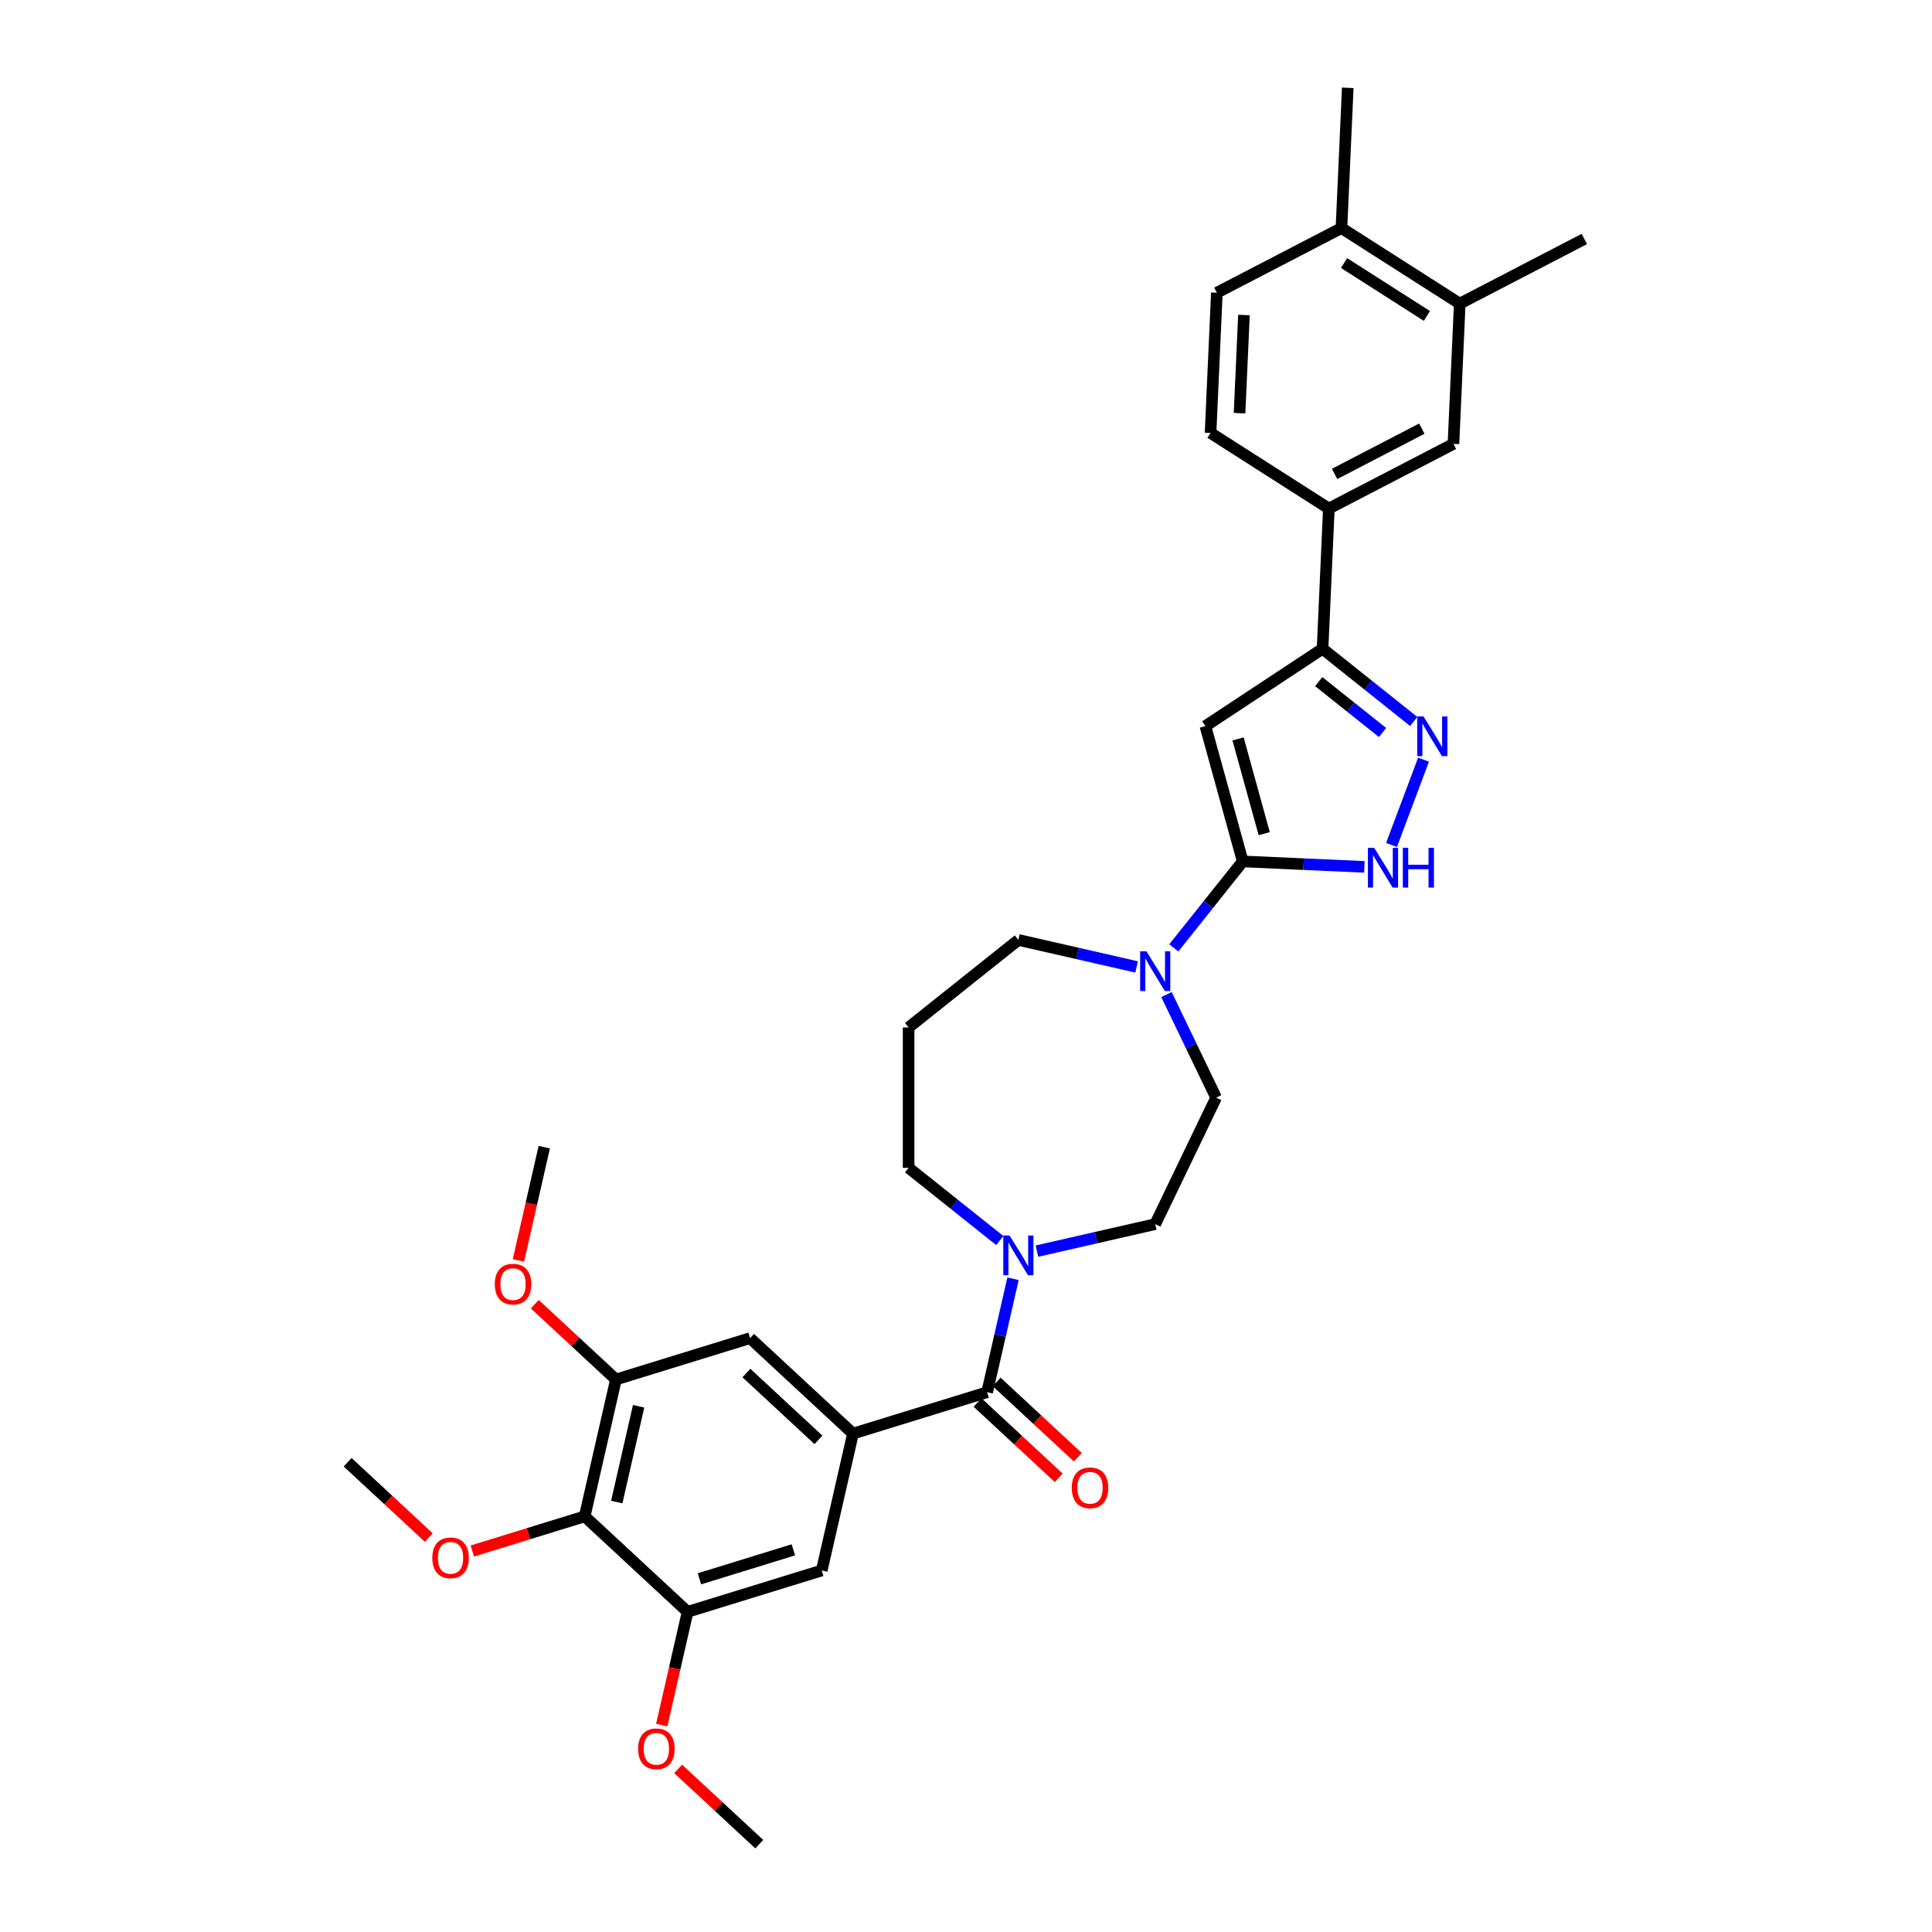<?xml version='1.0' encoding='iso-8859-1'?>
<svg version='1.1' baseProfile='full'
              xmlns='http://www.w3.org/2000/svg'
                      xmlns:rdkit='http://www.rdkit.org/xml'
                      xmlns:xlink='http://www.w3.org/1999/xlink'
                  xml:space='preserve'
width='1000px' height='1000px' viewBox='0 0 1000 1000'>
<!-- END OF HEADER -->
<rect style='opacity:1.0;fill:#FFFFFF;stroke:none' width='1000' height='1000' x='0' y='0'> </rect>
<path class='bond-0' d='M 643.243,445.871 L 623.913,375.83' style='fill:none;fill-rule:evenodd;stroke:#000000;stroke-width:6px;stroke-linecap:butt;stroke-linejoin:miter;stroke-opacity:1' />
<path class='bond-0' d='M 654.352,431.499 L 640.821,382.47' style='fill:none;fill-rule:evenodd;stroke:#000000;stroke-width:6px;stroke-linecap:butt;stroke-linejoin:miter;stroke-opacity:1' />
<path class='bond-1' d='M 643.243,445.871 L 674.727,447.285' style='fill:none;fill-rule:evenodd;stroke:#000000;stroke-width:6px;stroke-linecap:butt;stroke-linejoin:miter;stroke-opacity:1' />
<path class='bond-1' d='M 674.727,447.285 L 706.21,448.699' style='fill:none;fill-rule:evenodd;stroke:#0000FF;stroke-width:6px;stroke-linecap:butt;stroke-linejoin:miter;stroke-opacity:1' />
<path class='bond-2' d='M 643.243,445.871 L 625.402,468.243' style='fill:none;fill-rule:evenodd;stroke:#000000;stroke-width:6px;stroke-linecap:butt;stroke-linejoin:miter;stroke-opacity:1' />
<path class='bond-2' d='M 625.402,468.243 L 607.561,490.616' style='fill:none;fill-rule:evenodd;stroke:#0000FF;stroke-width:6px;stroke-linecap:butt;stroke-linejoin:miter;stroke-opacity:1' />
<path class='bond-3' d='M 623.913,375.83 L 684.553,335.802' style='fill:none;fill-rule:evenodd;stroke:#000000;stroke-width:6px;stroke-linecap:butt;stroke-linejoin:miter;stroke-opacity:1' />
<path class='bond-4' d='M 736.818,393.209 L 720.252,437.349' style='fill:none;fill-rule:evenodd;stroke:#0000FF;stroke-width:6px;stroke-linecap:butt;stroke-linejoin:miter;stroke-opacity:1' />
<path class='bond-5' d='M 731.741,373.432 L 708.147,354.617' style='fill:none;fill-rule:evenodd;stroke:#0000FF;stroke-width:6px;stroke-linecap:butt;stroke-linejoin:miter;stroke-opacity:1' />
<path class='bond-5' d='M 708.147,354.617 L 684.553,335.802' style='fill:none;fill-rule:evenodd;stroke:#000000;stroke-width:6px;stroke-linecap:butt;stroke-linejoin:miter;stroke-opacity:1' />
<path class='bond-5' d='M 715.602,379.149 L 699.086,365.979' style='fill:none;fill-rule:evenodd;stroke:#0000FF;stroke-width:6px;stroke-linecap:butt;stroke-linejoin:miter;stroke-opacity:1' />
<path class='bond-5' d='M 699.086,365.979 L 682.571,352.808' style='fill:none;fill-rule:evenodd;stroke:#000000;stroke-width:6px;stroke-linecap:butt;stroke-linejoin:miter;stroke-opacity:1' />
<path class='bond-6' d='M 510.934,720.614 L 517.637,691.248' style='fill:none;fill-rule:evenodd;stroke:#000000;stroke-width:6px;stroke-linecap:butt;stroke-linejoin:miter;stroke-opacity:1' />
<path class='bond-6' d='M 517.637,691.248 L 524.34,661.881' style='fill:none;fill-rule:evenodd;stroke:#0000FF;stroke-width:6px;stroke-linecap:butt;stroke-linejoin:miter;stroke-opacity:1' />
<path class='bond-7' d='M 510.934,720.614 L 441.502,742.031' style='fill:none;fill-rule:evenodd;stroke:#000000;stroke-width:6px;stroke-linecap:butt;stroke-linejoin:miter;stroke-opacity:1' />
<path class='bond-8' d='M 505.992,725.94 L 526.993,745.426' style='fill:none;fill-rule:evenodd;stroke:#000000;stroke-width:6px;stroke-linecap:butt;stroke-linejoin:miter;stroke-opacity:1' />
<path class='bond-8' d='M 526.993,745.426 L 547.993,764.912' style='fill:none;fill-rule:evenodd;stroke:#FF0000;stroke-width:6px;stroke-linecap:butt;stroke-linejoin:miter;stroke-opacity:1' />
<path class='bond-8' d='M 515.876,715.288 L 536.877,734.773' style='fill:none;fill-rule:evenodd;stroke:#000000;stroke-width:6px;stroke-linecap:butt;stroke-linejoin:miter;stroke-opacity:1' />
<path class='bond-8' d='M 536.877,734.773 L 557.877,754.259' style='fill:none;fill-rule:evenodd;stroke:#FF0000;stroke-width:6px;stroke-linecap:butt;stroke-linejoin:miter;stroke-opacity:1' />
<path class='bond-9' d='M 684.553,335.802 L 687.813,263.215' style='fill:none;fill-rule:evenodd;stroke:#000000;stroke-width:6px;stroke-linecap:butt;stroke-linejoin:miter;stroke-opacity:1' />
<path class='bond-10' d='M 441.502,742.031 L 425.334,812.869' style='fill:none;fill-rule:evenodd;stroke:#000000;stroke-width:6px;stroke-linecap:butt;stroke-linejoin:miter;stroke-opacity:1' />
<path class='bond-11' d='M 441.502,742.031 L 388.239,692.61' style='fill:none;fill-rule:evenodd;stroke:#000000;stroke-width:6px;stroke-linecap:butt;stroke-linejoin:miter;stroke-opacity:1' />
<path class='bond-11' d='M 423.628,745.27 L 386.344,710.676' style='fill:none;fill-rule:evenodd;stroke:#000000;stroke-width:6px;stroke-linecap:butt;stroke-linejoin:miter;stroke-opacity:1' />
<path class='bond-12' d='M 603.77,514.784 L 616.618,541.464' style='fill:none;fill-rule:evenodd;stroke:#0000FF;stroke-width:6px;stroke-linecap:butt;stroke-linejoin:miter;stroke-opacity:1' />
<path class='bond-12' d='M 616.618,541.464 L 629.467,568.143' style='fill:none;fill-rule:evenodd;stroke:#000000;stroke-width:6px;stroke-linecap:butt;stroke-linejoin:miter;stroke-opacity:1' />
<path class='bond-13' d='M 588.32,500.483 L 557.711,493.497' style='fill:none;fill-rule:evenodd;stroke:#0000FF;stroke-width:6px;stroke-linecap:butt;stroke-linejoin:miter;stroke-opacity:1' />
<path class='bond-13' d='M 557.711,493.497 L 527.102,486.511' style='fill:none;fill-rule:evenodd;stroke:#000000;stroke-width:6px;stroke-linecap:butt;stroke-linejoin:miter;stroke-opacity:1' />
<path class='bond-14' d='M 536.723,647.58 L 567.332,640.594' style='fill:none;fill-rule:evenodd;stroke:#0000FF;stroke-width:6px;stroke-linecap:butt;stroke-linejoin:miter;stroke-opacity:1' />
<path class='bond-14' d='M 567.332,640.594 L 597.941,633.608' style='fill:none;fill-rule:evenodd;stroke:#000000;stroke-width:6px;stroke-linecap:butt;stroke-linejoin:miter;stroke-opacity:1' />
<path class='bond-15' d='M 517.482,642.104 L 493.888,623.289' style='fill:none;fill-rule:evenodd;stroke:#0000FF;stroke-width:6px;stroke-linecap:butt;stroke-linejoin:miter;stroke-opacity:1' />
<path class='bond-15' d='M 493.888,623.289 L 470.295,604.473' style='fill:none;fill-rule:evenodd;stroke:#000000;stroke-width:6px;stroke-linecap:butt;stroke-linejoin:miter;stroke-opacity:1' />
<path class='bond-16' d='M 302.639,784.865 L 318.807,714.027' style='fill:none;fill-rule:evenodd;stroke:#000000;stroke-width:6px;stroke-linecap:butt;stroke-linejoin:miter;stroke-opacity:1' />
<path class='bond-16' d='M 319.232,777.473 L 330.549,727.886' style='fill:none;fill-rule:evenodd;stroke:#000000;stroke-width:6px;stroke-linecap:butt;stroke-linejoin:miter;stroke-opacity:1' />
<path class='bond-17' d='M 302.639,784.865 L 273.554,793.836' style='fill:none;fill-rule:evenodd;stroke:#000000;stroke-width:6px;stroke-linecap:butt;stroke-linejoin:miter;stroke-opacity:1' />
<path class='bond-17' d='M 273.554,793.836 L 244.469,802.808' style='fill:none;fill-rule:evenodd;stroke:#FF0000;stroke-width:6px;stroke-linecap:butt;stroke-linejoin:miter;stroke-opacity:1' />
<path class='bond-18' d='M 302.639,784.865 L 355.902,834.286' style='fill:none;fill-rule:evenodd;stroke:#000000;stroke-width:6px;stroke-linecap:butt;stroke-linejoin:miter;stroke-opacity:1' />
<path class='bond-19' d='M 318.807,714.027 L 388.239,692.61' style='fill:none;fill-rule:evenodd;stroke:#000000;stroke-width:6px;stroke-linecap:butt;stroke-linejoin:miter;stroke-opacity:1' />
<path class='bond-20' d='M 318.807,714.027 L 297.806,694.541' style='fill:none;fill-rule:evenodd;stroke:#000000;stroke-width:6px;stroke-linecap:butt;stroke-linejoin:miter;stroke-opacity:1' />
<path class='bond-20' d='M 297.806,694.541 L 276.806,675.055' style='fill:none;fill-rule:evenodd;stroke:#FF0000;stroke-width:6px;stroke-linecap:butt;stroke-linejoin:miter;stroke-opacity:1' />
<path class='bond-21' d='M 355.902,834.286 L 425.334,812.869' style='fill:none;fill-rule:evenodd;stroke:#000000;stroke-width:6px;stroke-linecap:butt;stroke-linejoin:miter;stroke-opacity:1' />
<path class='bond-21' d='M 362.033,817.187 L 410.636,802.195' style='fill:none;fill-rule:evenodd;stroke:#000000;stroke-width:6px;stroke-linecap:butt;stroke-linejoin:miter;stroke-opacity:1' />
<path class='bond-22' d='M 355.902,834.286 L 349.213,863.594' style='fill:none;fill-rule:evenodd;stroke:#000000;stroke-width:6px;stroke-linecap:butt;stroke-linejoin:miter;stroke-opacity:1' />
<path class='bond-22' d='M 349.213,863.594 L 342.523,892.903' style='fill:none;fill-rule:evenodd;stroke:#FF0000;stroke-width:6px;stroke-linecap:butt;stroke-linejoin:miter;stroke-opacity:1' />
<path class='bond-23' d='M 687.813,263.215 L 752.305,229.745' style='fill:none;fill-rule:evenodd;stroke:#000000;stroke-width:6px;stroke-linecap:butt;stroke-linejoin:miter;stroke-opacity:1' />
<path class='bond-23' d='M 690.793,245.296 L 735.937,221.867' style='fill:none;fill-rule:evenodd;stroke:#000000;stroke-width:6px;stroke-linecap:butt;stroke-linejoin:miter;stroke-opacity:1' />
<path class='bond-24' d='M 687.813,263.215 L 626.581,224.098' style='fill:none;fill-rule:evenodd;stroke:#000000;stroke-width:6px;stroke-linecap:butt;stroke-linejoin:miter;stroke-opacity:1' />
<path class='bond-25' d='M 752.305,229.745 L 755.565,157.158' style='fill:none;fill-rule:evenodd;stroke:#000000;stroke-width:6px;stroke-linecap:butt;stroke-linejoin:miter;stroke-opacity:1' />
<path class='bond-26' d='M 755.565,157.158 L 820.057,123.688' style='fill:none;fill-rule:evenodd;stroke:#000000;stroke-width:6px;stroke-linecap:butt;stroke-linejoin:miter;stroke-opacity:1' />
<path class='bond-27' d='M 755.565,157.158 L 694.333,118.041' style='fill:none;fill-rule:evenodd;stroke:#000000;stroke-width:6px;stroke-linecap:butt;stroke-linejoin:miter;stroke-opacity:1' />
<path class='bond-27' d='M 738.557,163.537 L 695.694,136.155' style='fill:none;fill-rule:evenodd;stroke:#000000;stroke-width:6px;stroke-linecap:butt;stroke-linejoin:miter;stroke-opacity:1' />
<path class='bond-28' d='M 629.467,568.143 L 597.941,633.608' style='fill:none;fill-rule:evenodd;stroke:#000000;stroke-width:6px;stroke-linecap:butt;stroke-linejoin:miter;stroke-opacity:1' />
<path class='bond-29' d='M 694.333,118.041 L 629.841,151.512' style='fill:none;fill-rule:evenodd;stroke:#000000;stroke-width:6px;stroke-linecap:butt;stroke-linejoin:miter;stroke-opacity:1' />
<path class='bond-30' d='M 694.333,118.041 L 697.593,45.455' style='fill:none;fill-rule:evenodd;stroke:#000000;stroke-width:6px;stroke-linecap:butt;stroke-linejoin:miter;stroke-opacity:1' />
<path class='bond-31' d='M 626.581,224.098 L 629.841,151.512' style='fill:none;fill-rule:evenodd;stroke:#000000;stroke-width:6px;stroke-linecap:butt;stroke-linejoin:miter;stroke-opacity:1' />
<path class='bond-31' d='M 641.587,213.862 L 643.869,163.052' style='fill:none;fill-rule:evenodd;stroke:#000000;stroke-width:6px;stroke-linecap:butt;stroke-linejoin:miter;stroke-opacity:1' />
<path class='bond-32' d='M 470.295,531.813 L 527.102,486.511' style='fill:none;fill-rule:evenodd;stroke:#000000;stroke-width:6px;stroke-linecap:butt;stroke-linejoin:miter;stroke-opacity:1' />
<path class='bond-33' d='M 470.295,531.813 L 470.295,604.473' style='fill:none;fill-rule:evenodd;stroke:#000000;stroke-width:6px;stroke-linecap:butt;stroke-linejoin:miter;stroke-opacity:1' />
<path class='bond-34' d='M 221.944,795.832 L 200.944,776.346' style='fill:none;fill-rule:evenodd;stroke:#FF0000;stroke-width:6px;stroke-linecap:butt;stroke-linejoin:miter;stroke-opacity:1' />
<path class='bond-34' d='M 200.944,776.346 L 179.943,756.86' style='fill:none;fill-rule:evenodd;stroke:#000000;stroke-width:6px;stroke-linecap:butt;stroke-linejoin:miter;stroke-opacity:1' />
<path class='bond-35' d='M 350.996,915.574 L 371.997,935.06' style='fill:none;fill-rule:evenodd;stroke:#FF0000;stroke-width:6px;stroke-linecap:butt;stroke-linejoin:miter;stroke-opacity:1' />
<path class='bond-35' d='M 371.997,935.06 L 392.997,954.545' style='fill:none;fill-rule:evenodd;stroke:#000000;stroke-width:6px;stroke-linecap:butt;stroke-linejoin:miter;stroke-opacity:1' />
<path class='bond-36' d='M 268.333,652.384 L 275.022,623.075' style='fill:none;fill-rule:evenodd;stroke:#FF0000;stroke-width:6px;stroke-linecap:butt;stroke-linejoin:miter;stroke-opacity:1' />
<path class='bond-36' d='M 275.022,623.075 L 281.712,593.767' style='fill:none;fill-rule:evenodd;stroke:#000000;stroke-width:6px;stroke-linecap:butt;stroke-linejoin:miter;stroke-opacity:1' />
<path  class='atom-2' d='M 736.812 370.816
L 743.555 381.715
Q 744.224 382.79, 745.299 384.737
Q 746.374 386.685, 746.433 386.801
L 746.433 370.816
L 749.165 370.816
L 749.165 391.393
L 746.345 391.393
L 739.108 379.477
Q 738.266 378.082, 737.365 376.483
Q 736.493 374.885, 736.231 374.39
L 736.231 391.393
L 733.557 391.393
L 733.557 370.816
L 736.812 370.816
' fill='#0000FF'/>
<path  class='atom-3' d='M 711.282 438.842
L 718.024 449.741
Q 718.693 450.817, 719.768 452.764
Q 720.844 454.711, 720.902 454.828
L 720.902 438.842
L 723.634 438.842
L 723.634 459.42
L 720.815 459.42
L 713.578 447.503
Q 712.735 446.108, 711.834 444.51
Q 710.962 442.911, 710.7 442.417
L 710.7 459.42
L 708.026 459.42
L 708.026 438.842
L 711.282 438.842
' fill='#0000FF'/>
<path  class='atom-3' d='M 726.104 438.842
L 728.894 438.842
L 728.894 447.591
L 739.415 447.591
L 739.415 438.842
L 742.206 438.842
L 742.206 459.42
L 739.415 459.42
L 739.415 449.916
L 728.894 449.916
L 728.894 459.42
L 726.104 459.42
L 726.104 438.842
' fill='#0000FF'/>
<path  class='atom-7' d='M 593.392 492.39
L 600.135 503.289
Q 600.803 504.365, 601.879 506.312
Q 602.954 508.259, 603.012 508.375
L 603.012 492.39
L 605.744 492.39
L 605.744 512.968
L 602.925 512.968
L 595.688 501.051
Q 594.845 499.656, 593.944 498.058
Q 593.072 496.459, 592.811 495.965
L 592.811 512.968
L 590.137 512.968
L 590.137 492.39
L 593.392 492.39
' fill='#0000FF'/>
<path  class='atom-8' d='M 522.554 639.487
L 529.297 650.386
Q 529.965 651.462, 531.041 653.409
Q 532.116 655.356, 532.174 655.472
L 532.174 639.487
L 534.906 639.487
L 534.906 660.065
L 532.087 660.065
L 524.85 648.148
Q 524.007 646.753, 523.106 645.155
Q 522.234 643.556, 521.973 643.062
L 521.973 660.065
L 519.299 660.065
L 519.299 639.487
L 522.554 639.487
' fill='#0000FF'/>
<path  class='atom-19' d='M 554.752 770.093
Q 554.752 765.153, 557.193 762.392
Q 559.635 759.63, 564.198 759.63
Q 568.761 759.63, 571.202 762.392
Q 573.643 765.153, 573.643 770.093
Q 573.643 775.092, 571.173 777.941
Q 568.703 780.76, 564.198 780.76
Q 559.664 780.76, 557.193 777.941
Q 554.752 775.122, 554.752 770.093
M 564.198 778.435
Q 567.336 778.435, 569.022 776.342
Q 570.737 774.221, 570.737 770.093
Q 570.737 766.054, 569.022 764.019
Q 567.336 761.956, 564.198 761.956
Q 561.059 761.956, 559.344 763.99
Q 557.658 766.025, 557.658 770.093
Q 557.658 774.25, 559.344 776.342
Q 561.059 778.435, 564.198 778.435
' fill='#FF0000'/>
<path  class='atom-24' d='M 223.761 806.34
Q 223.761 801.399, 226.202 798.638
Q 228.644 795.877, 233.207 795.877
Q 237.77 795.877, 240.211 798.638
Q 242.653 801.399, 242.653 806.34
Q 242.653 811.339, 240.182 814.187
Q 237.712 817.006, 233.207 817.006
Q 228.673 817.006, 226.202 814.187
Q 223.761 811.368, 223.761 806.34
M 233.207 814.681
Q 236.346 814.681, 238.031 812.588
Q 239.746 810.467, 239.746 806.34
Q 239.746 802.3, 238.031 800.265
Q 236.346 798.202, 233.207 798.202
Q 230.068 798.202, 228.353 800.236
Q 226.667 802.271, 226.667 806.34
Q 226.667 810.496, 228.353 812.588
Q 230.068 814.681, 233.207 814.681
' fill='#FF0000'/>
<path  class='atom-25' d='M 330.288 905.182
Q 330.288 900.241, 332.729 897.48
Q 335.171 894.719, 339.734 894.719
Q 344.297 894.719, 346.738 897.48
Q 349.18 900.241, 349.18 905.182
Q 349.18 910.181, 346.709 913.03
Q 344.239 915.849, 339.734 915.849
Q 335.2 915.849, 332.729 913.03
Q 330.288 910.21, 330.288 905.182
M 339.734 913.524
Q 342.873 913.524, 344.558 911.431
Q 346.273 909.309, 346.273 905.182
Q 346.273 901.142, 344.558 899.108
Q 342.873 897.044, 339.734 897.044
Q 336.595 897.044, 334.88 899.079
Q 333.194 901.113, 333.194 905.182
Q 333.194 909.338, 334.88 911.431
Q 336.595 913.524, 339.734 913.524
' fill='#FF0000'/>
<path  class='atom-26' d='M 256.098 664.663
Q 256.098 659.722, 258.539 656.961
Q 260.98 654.2, 265.543 654.2
Q 270.107 654.2, 272.548 656.961
Q 274.989 659.722, 274.989 664.663
Q 274.989 669.662, 272.519 672.511
Q 270.048 675.33, 265.543 675.33
Q 261.01 675.33, 258.539 672.511
Q 256.098 669.691, 256.098 664.663
M 265.543 673.005
Q 268.682 673.005, 270.368 670.912
Q 272.083 668.79, 272.083 664.663
Q 272.083 660.623, 270.368 658.589
Q 268.682 656.525, 265.543 656.525
Q 262.405 656.525, 260.69 658.56
Q 259.004 660.594, 259.004 664.663
Q 259.004 668.82, 260.69 670.912
Q 262.405 673.005, 265.543 673.005
' fill='#FF0000'/>
</svg>

